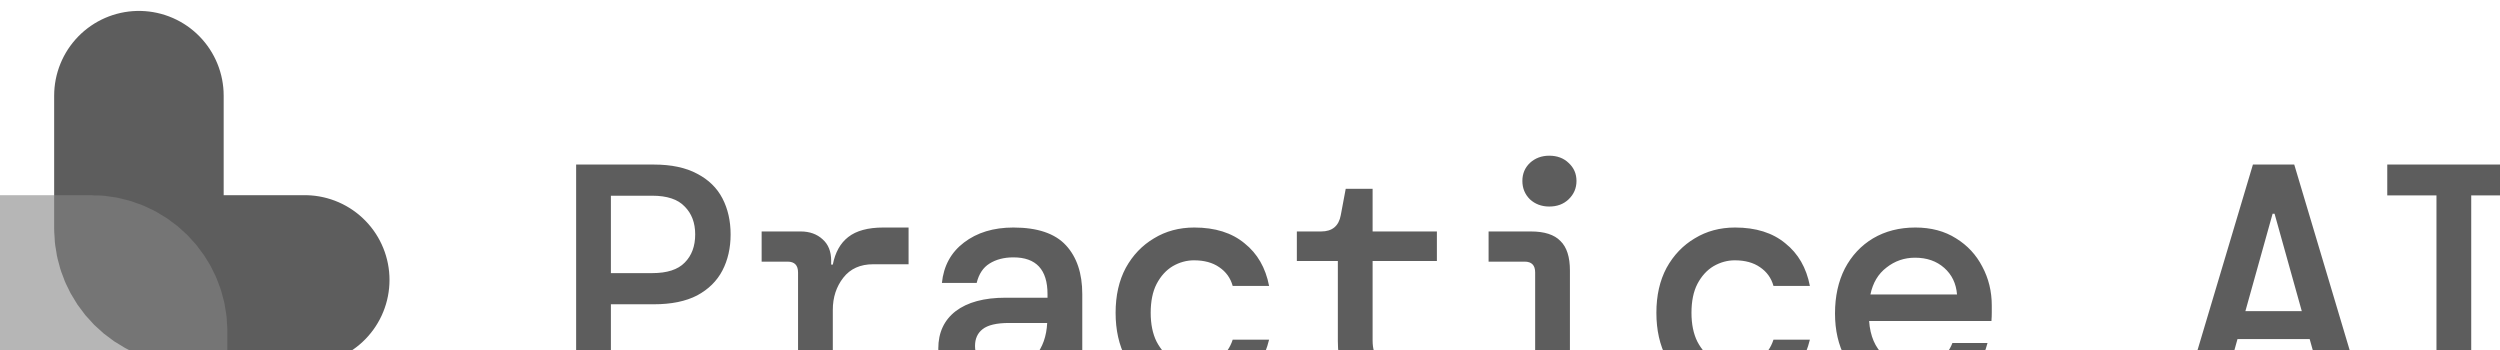 <svg width="428" height="60" viewBox="0 0 428 60" fill="none" xmlns="http://www.w3.org/2000/svg">
<g opacity="0.68">
<path d="M23.782 16.379V39.092C23.782 43.97 27.736 47.924 32.614 47.924H52.172" stroke="#121212" stroke-width="29.021" stroke-linecap="round"/>
<path d="M24.413 79.469V56.757C24.413 51.879 20.458 47.924 15.58 47.924H-3.978" stroke="#4E4E4E" stroke-opacity="0.6" stroke-width="29.021" stroke-linecap="round"/>
<path d="M98.634 67.477V28.172H111.941C114.936 28.172 117.406 28.696 119.353 29.744C121.299 30.755 122.741 32.158 123.677 33.955C124.612 35.752 125.08 37.811 125.08 40.132C125.08 42.452 124.612 44.511 123.677 46.308C122.741 48.105 121.299 49.527 119.353 50.575C117.406 51.586 114.936 52.092 111.941 52.092H104.585V67.477H98.634ZM104.585 46.757H111.66C114.206 46.757 116.059 46.158 117.219 44.961C118.417 43.763 119.016 42.153 119.016 40.132C119.016 38.148 118.417 36.557 117.219 35.359C116.059 34.123 114.206 33.506 111.66 33.506H104.585V46.757ZM129.831 67.477V62.311H136.625V46.645C136.625 45.41 136.026 44.792 134.828 44.792H130.393V39.626H137.074C138.609 39.626 139.863 40.075 140.837 40.974C141.81 41.835 142.296 43.051 142.296 44.624V45.297H142.577C142.989 43.201 143.869 41.629 145.216 40.581C146.601 39.495 148.604 38.952 151.224 38.952H155.548V45.241H149.484C147.275 45.241 145.572 46.009 144.374 47.543C143.176 49.078 142.577 50.912 142.577 53.046V62.311H151.224V67.477H129.831ZM170.686 68.15C168.478 68.15 166.625 67.776 165.128 67.028C163.63 66.241 162.507 65.212 161.759 63.939C161.01 62.629 160.636 61.207 160.636 59.672C160.636 56.939 161.628 54.806 163.612 53.271C165.633 51.736 168.478 50.968 172.146 50.968H179.334V50.351C179.334 46.158 177.387 44.062 173.494 44.062C171.884 44.062 170.518 44.418 169.395 45.129C168.309 45.803 167.579 46.907 167.205 48.442H161.253C161.553 45.522 162.807 43.22 165.015 41.535C167.261 39.813 170.088 38.952 173.494 38.952C177.612 38.952 180.606 39.963 182.478 41.984C184.35 44.006 185.286 46.795 185.286 50.351V67.477H180.232L179.727 63.378H179.334C178.51 64.688 177.481 65.811 176.245 66.747C175.01 67.683 173.157 68.15 170.686 68.15ZM171.809 63.153C174.243 63.153 176.058 62.423 177.256 60.963C178.491 59.466 179.165 57.575 179.277 55.292H172.764C170.63 55.292 169.114 55.648 168.216 56.359C167.355 57.033 166.924 57.987 166.924 59.223C166.924 60.458 167.355 61.431 168.216 62.142C169.114 62.816 170.312 63.153 171.809 63.153ZM204.467 68.15C201.884 68.15 199.563 67.552 197.504 66.354C195.483 65.156 193.892 63.471 192.732 61.3C191.571 59.092 190.991 56.509 190.991 53.551C190.991 50.594 191.571 48.03 192.732 45.859C193.929 43.688 195.539 42.003 197.56 40.805C199.582 39.57 201.884 38.952 204.467 38.952C208.023 38.952 210.887 39.851 213.058 41.648C215.266 43.407 216.67 45.84 217.269 48.947H211.036C210.662 47.599 209.895 46.533 208.734 45.747C207.611 44.961 206.17 44.567 204.411 44.567C203.138 44.567 201.921 44.904 200.761 45.578C199.638 46.252 198.721 47.263 198.01 48.61C197.336 49.92 196.999 51.568 196.999 53.551C196.999 55.498 197.336 57.145 198.01 58.493C198.721 59.84 199.638 60.87 200.761 61.581C201.921 62.255 203.138 62.592 204.411 62.592C206.208 62.592 207.649 62.199 208.734 61.413C209.82 60.626 210.587 59.541 211.036 58.156H217.269C216.52 61.225 215.061 63.658 212.889 65.455C210.718 67.252 207.911 68.15 204.467 68.15ZM237.967 67.477C235.234 67.477 233.063 66.822 231.453 65.511C229.844 64.164 229.039 61.787 229.039 58.38V44.68H222.02V39.626H226.175C228.084 39.626 229.207 38.69 229.544 36.819L230.386 32.327H234.991V39.626H245.996V44.68H234.991V58.268C234.991 59.728 235.309 60.757 235.945 61.356C236.619 61.918 237.761 62.199 239.37 62.199H245.884V67.477H237.967ZM265.234 35.359C263.923 35.359 262.819 34.947 261.921 34.123C261.06 33.263 260.629 32.214 260.629 30.979C260.629 29.744 261.06 28.714 261.921 27.891C262.819 27.067 263.923 26.655 265.234 26.655C266.581 26.655 267.686 27.067 268.547 27.891C269.445 28.714 269.894 29.744 269.894 30.979C269.894 32.214 269.445 33.263 268.547 34.123C267.686 34.947 266.581 35.359 265.234 35.359ZM254.06 67.477V62.311H262.819V46.645C262.819 45.41 262.22 44.792 261.022 44.792H254.846V39.626H262.089C264.41 39.626 266.095 40.169 267.143 41.255C268.228 42.303 268.771 43.987 268.771 46.308V62.311H277.531V67.477H254.06ZM297.049 68.15C294.466 68.15 292.145 67.552 290.086 66.354C288.065 65.156 286.474 63.471 285.313 61.3C284.153 59.092 283.573 56.509 283.573 53.551C283.573 50.594 284.153 48.03 285.313 45.859C286.511 43.688 288.121 42.003 290.142 40.805C292.164 39.57 294.466 38.952 297.049 38.952C300.605 38.952 303.469 39.851 305.64 41.648C307.848 43.407 309.252 45.84 309.851 48.947H303.618C303.244 47.599 302.477 46.533 301.316 45.747C300.193 44.961 298.752 44.567 296.993 44.567C295.72 44.567 294.503 44.904 293.343 45.578C292.22 46.252 291.303 47.263 290.592 48.61C289.918 49.92 289.581 51.568 289.581 53.551C289.581 55.498 289.918 57.145 290.592 58.493C291.303 59.84 292.22 60.87 293.343 61.581C294.503 62.255 295.72 62.592 296.993 62.592C298.789 62.592 300.231 62.199 301.316 61.413C302.402 60.626 303.169 59.541 303.618 58.156H309.851C309.102 61.225 307.642 63.658 305.471 65.455C303.3 67.252 300.493 68.15 297.049 68.15ZM327.853 68.15C325.158 68.15 322.781 67.552 320.722 66.354C318.663 65.118 317.054 63.415 315.893 61.244C314.733 59.073 314.153 56.546 314.153 53.664C314.153 50.744 314.714 48.18 315.837 45.971C316.998 43.763 318.607 42.041 320.666 40.805C322.762 39.57 325.177 38.952 327.909 38.952C330.605 38.952 332.926 39.57 334.872 40.805C336.819 42.003 338.316 43.613 339.364 45.634C340.45 47.656 340.992 49.883 340.992 52.316C340.992 52.691 340.992 53.102 340.992 53.551C340.992 53.963 340.974 54.431 340.936 54.955H319.992C320.179 57.538 321.022 59.503 322.519 60.851C324.016 62.161 325.776 62.816 327.797 62.816C329.557 62.816 330.942 62.461 331.952 61.749C333 61.001 333.768 59.99 334.254 58.717H340.263C339.589 61.375 338.185 63.621 336.051 65.455C333.918 67.252 331.185 68.15 327.853 68.15ZM327.853 44.118C326.019 44.118 324.391 44.68 322.968 45.803C321.546 46.888 320.629 48.423 320.217 50.407H335.041C334.891 48.535 334.161 47.019 332.851 45.859C331.541 44.698 329.875 44.118 327.853 44.118ZM373.965 67.477L385.7 28.172H392.775L404.511 67.477H398.053L395.414 58.044H383.061L380.422 67.477H373.965ZM389.069 36.594L384.409 53.271H394.067L389.406 36.594H389.069ZM408.588 67.477V62.199H417.122V33.45H408.7V28.172H431.497V33.45H423.074V62.199H431.609V67.477H408.588Z" fill="#121212"/>
</g>
</svg>

